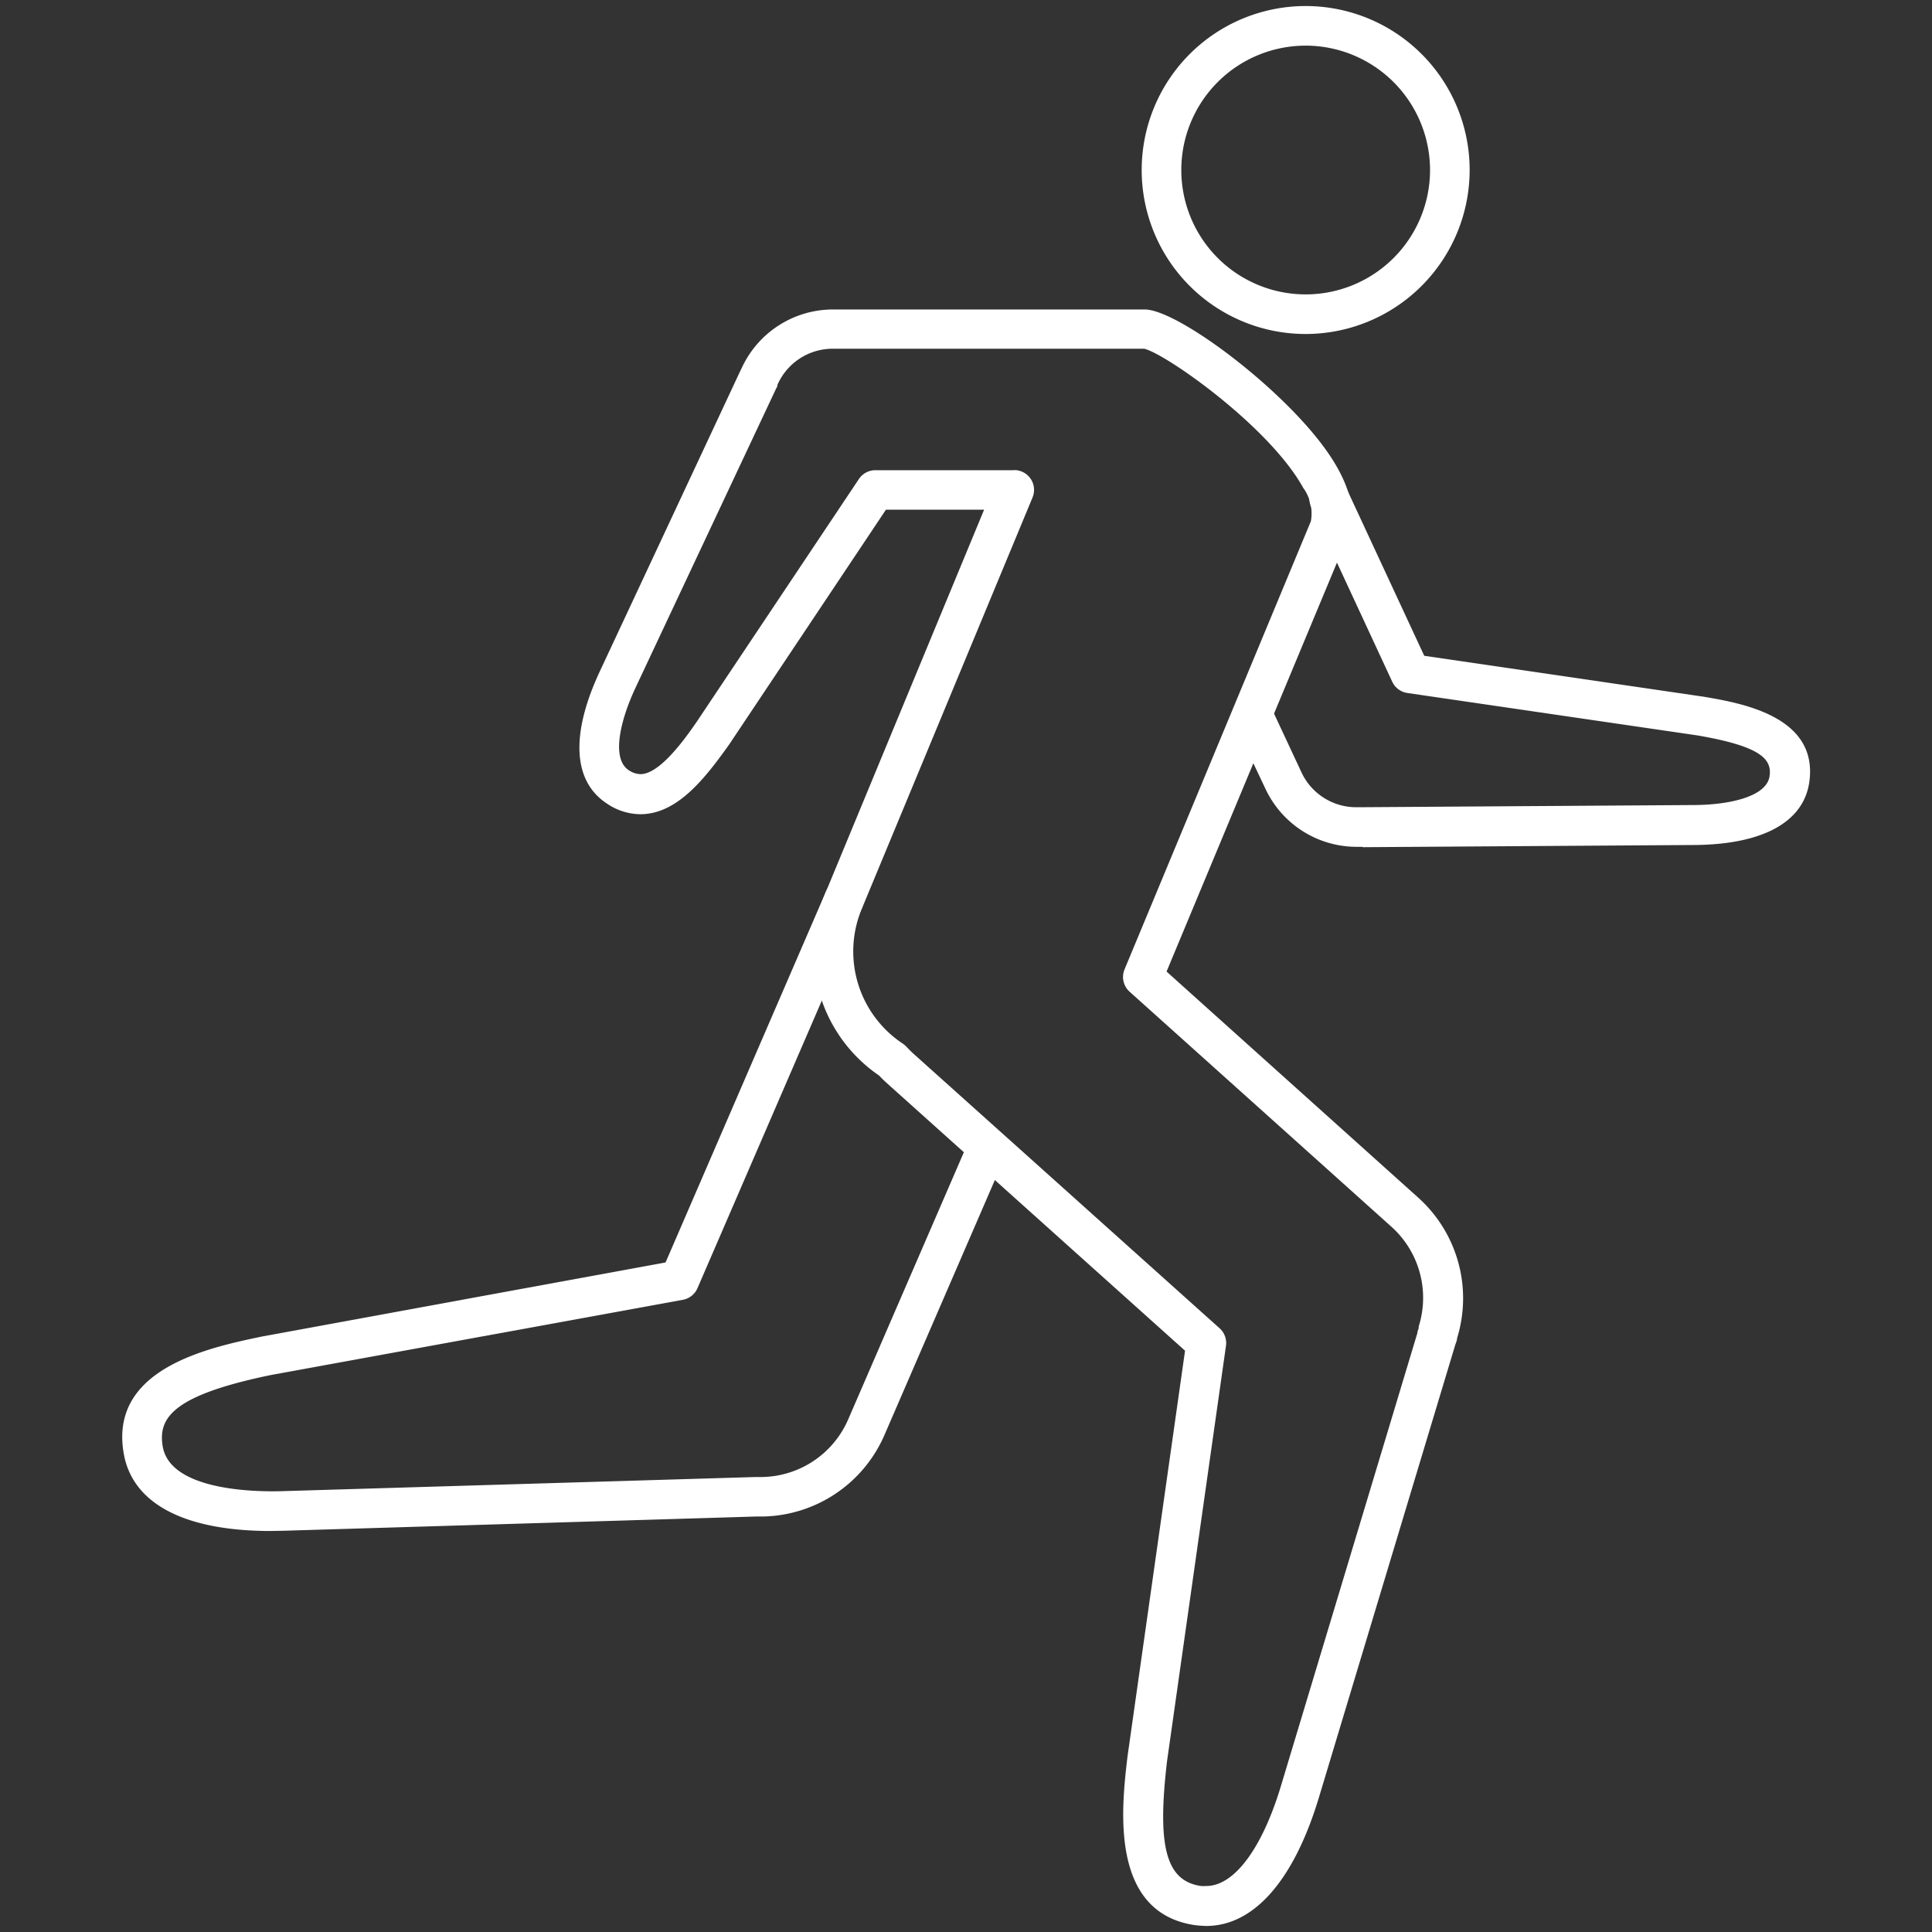 <?xml version="1.0" encoding="utf-8"?><svg xmlns="http://www.w3.org/2000/svg" width="160" height="160" viewBox="0 0 160 160"><rect x="0" y="0" width="160" height="160" fill="#333333" stroke="none"/><g data-name="RUNNING" fill="#fff"><path d="M112.8 70.13h-.36a8.34 8.34 0 0 1-7.6-4.72l-2.6-5.49a1.64 1.64 0 1 1 3-1.4L107.8 64a5 5 0 0 0 4.63 2.85h.39l27.38-.18c2.91 0 6.11-.66 6.35-2.4.2-1.41-.74-2.47-6-3.37l-24-3.51a1.64 1.64 0 0 1-1.25-.93L108.59 42a1.64 1.64 0 0 1 3-1.38l6.36 13.69 23.15 3.39c3.11.53 9.5 1.62 8.74 7.06-.47 3.33-3.87 5.19-9.58 5.22l-27.38.18zM108.13 27.66a13.58 13.58 0 1 1 13.58-13.58 13.59 13.59 0 0 1-13.58 13.58zm0-23.88a10.3 10.3 0 1 0 10.3 10.3 10.31 10.31 0 0 0-10.3-10.3z"/><path d="M99.89 159.5a9.37 9.37 0 0 1-.94-.07c-7.1-1.05-6.07-9.8-5.57-14l4.76-33.57-24.74-22.2c-.2-.18-.39-.37-.6-.59a12.44 12.44 0 0 1-4.49-15L81.5 42.21h-8.13l-13 19.47c-2 2.8-4.29 5.75-7.34 5.75a5 5 0 0 1-2.78-.89c-2.81-1.85-3-5.72-.6-10.89l11.6-24.81.18-.37a8.32 8.32 0 0 1 7.52-4.84H94.8c2.76 0 11.76 6.75 15.33 12.09 1.75 2.62 2.25 4.88 1.48 6.74l-15 36 20.86 18.74a11.2 11.2 0 0 1 3.2 11.62c0 .18-.09.37-.15.55l-11.3 37.51c-2.07 6.85-5.38 10.62-9.33 10.62zM84 38.93a1.64 1.64 0 0 1 1.51 2.27L71.35 75.31a9.16 9.16 0 0 0 3.43 11.13 1.64 1.64 0 0 1 .3.26c.19.2.36.37.52.52L101 110a1.64 1.64 0 0 1 .53 1.45l-4.88 34.4c-.84 7.1-.08 9.91 2.8 10.34a3.11 3.11 0 0 0 .45 0c2.31 0 4.62-3.1 6.18-8.28l11.3-37.51c0-.14.08-.28.11-.43v-.11a7.91 7.91 0 0 0-2.24-8.25l-21.7-19.48a1.64 1.64 0 0 1-.42-1.85l15.43-37.11a3.61 3.61 0 0 0-.64-2.78c-2.81-5.08-11.37-11.09-13.16-11.51H68.94a5 5 0 0 0-4.56 3v.1l-.13.25L52.61 57c-1.23 2.64-2 5.8-.56 6.77a1.79 1.79 0 0 0 1 .34c1.61 0 3.73-3 4.64-4.32l13.44-20.12a1.64 1.64 0 0 1 1.36-.73H84z"/><path d="M22.43 126.79c-7.14 0-11.45-2.25-12.18-6.4-1.25-7.07 7.06-8.79 11.52-9.72l33.35-6.12L68.33 74a1.64 1.64 0 1 1 3 1.3l-13.55 31.34a1.64 1.64 0 0 1-1.21 1l-34.17 6.24c-8 1.66-9.35 3.5-8.92 5.93.65 3.67 7.76 3.75 9.93 3.68l39.16-1.17h.55a7.91 7.91 0 0 0 7.11-4.74l9.92-22.91a1.64 1.64 0 0 1 3 1.3l-9.92 22.91a11.2 11.2 0 0 1-10 6.71h-.57l-39.16 1.18z"/></g></svg>
